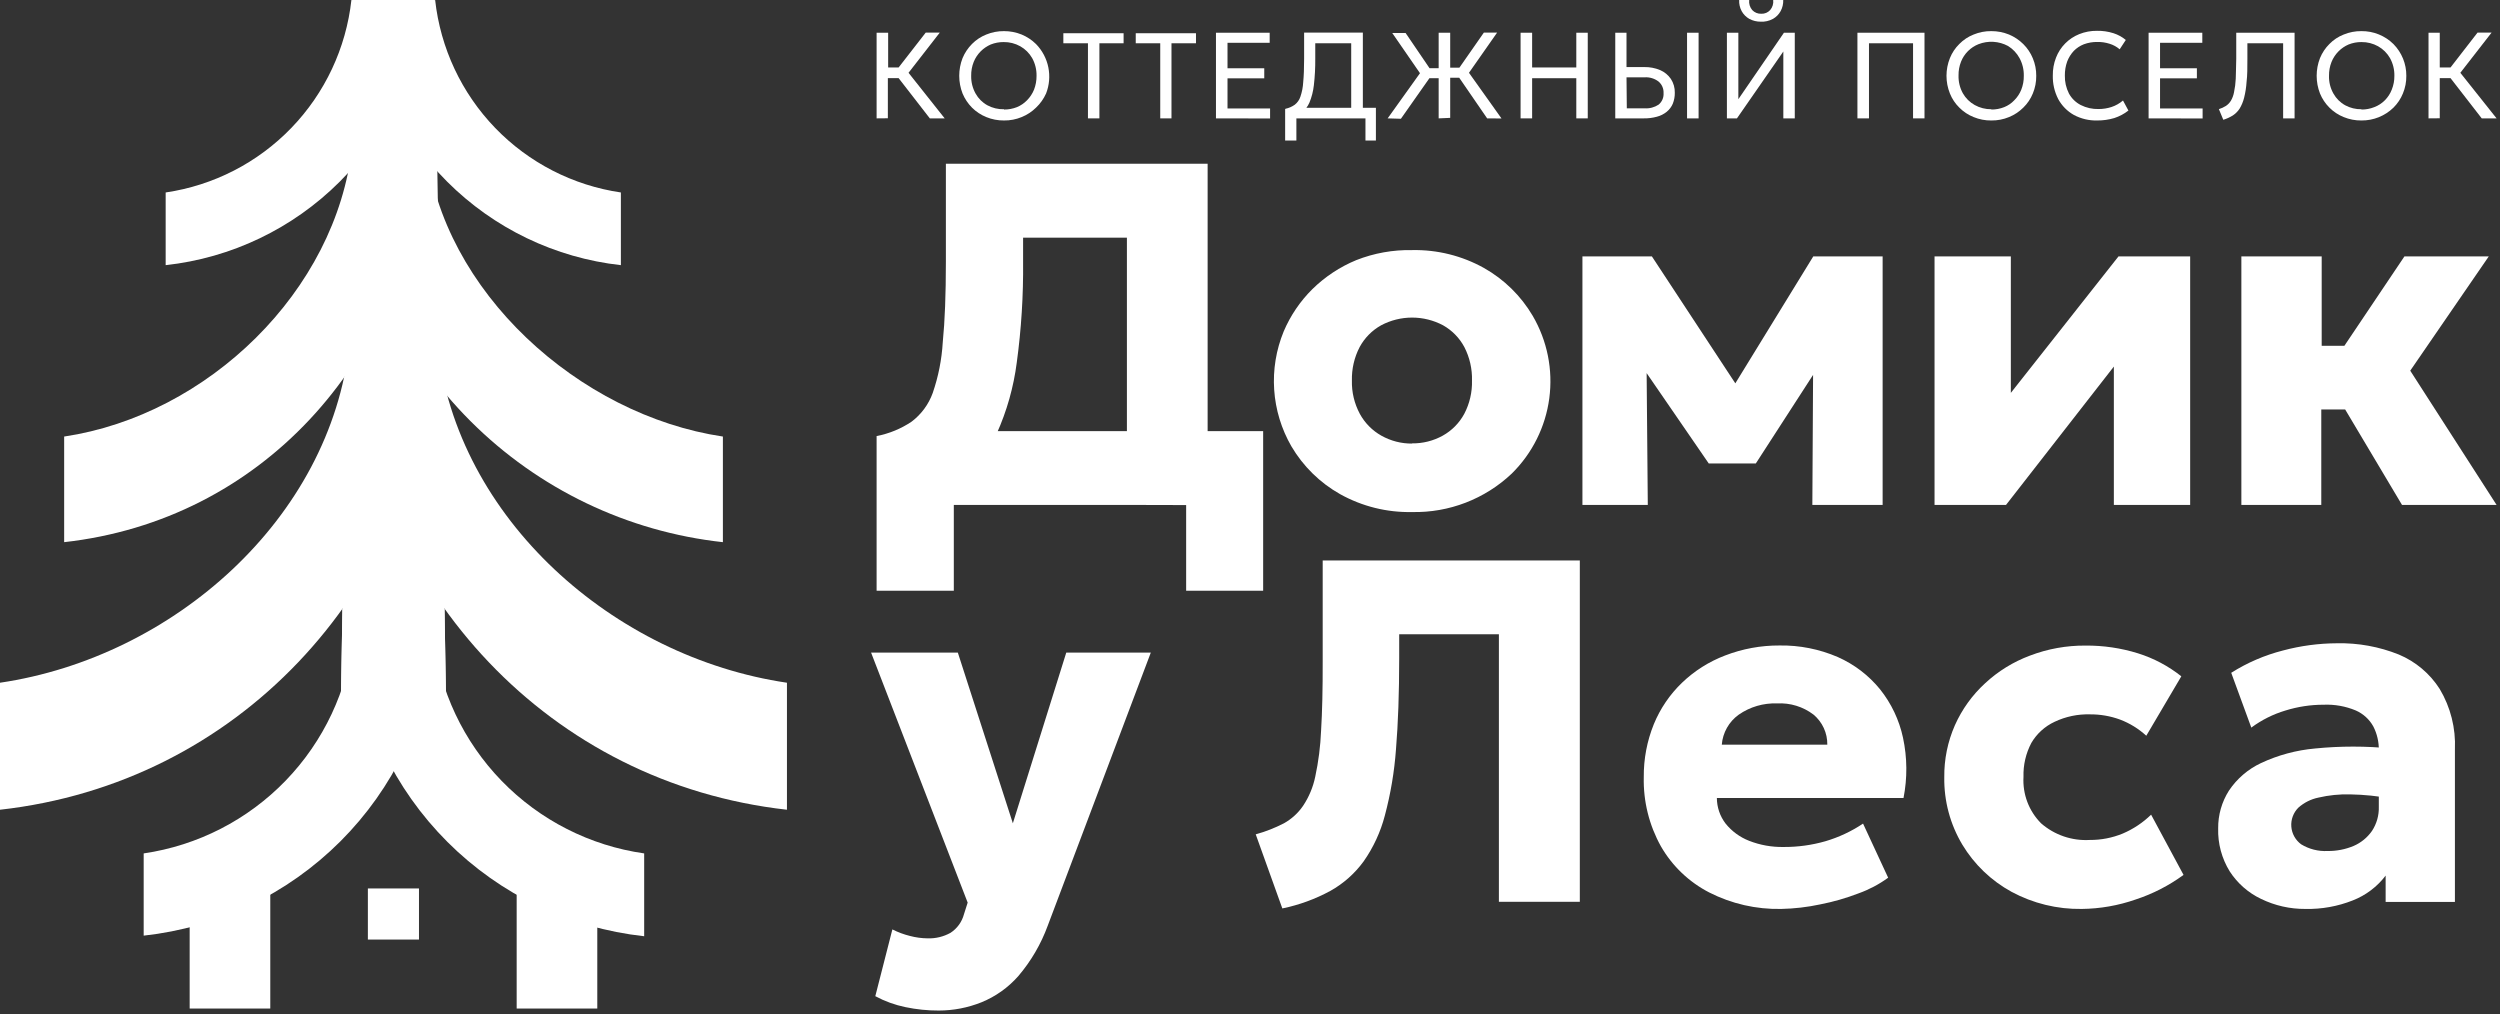 <svg width="249" height="101" viewBox="0 0 249 101" fill="none" xmlns="http://www.w3.org/2000/svg">
<rect x="0" y="0" width="249" height="101" fill="#333333" stroke="none"/>
<path d="M112.24 50.29V23.67H101.9V26.05C101.934 29.414 101.723 32.776 101.27 36.11C100.956 38.556 100.282 40.942 99.27 43.19C98.446 44.981 97.201 46.546 95.64 47.75C93.978 48.95 92.085 49.791 90.08 50.22L87.31 43.43C88.555 43.193 89.738 42.706 90.79 42C91.757 41.273 92.49 40.279 92.9 39.14C93.463 37.507 93.799 35.804 93.9 34.08C94.11 31.97 94.21 29.29 94.21 26.08V16.31H120.28V50.31L112.24 50.29ZM87.31 58.84V43.43L91.88 43.59L94.4 42.94H125.81V58.84H118.14V50.29H95V58.84H87.31Z" fill="white"/>
<path d="M140.64 51C138.138 51.052 135.666 50.438 133.48 49.22C131.467 48.087 129.791 46.441 128.62 44.45C127.626 42.727 127.04 40.798 126.908 38.813C126.776 36.828 127.102 34.839 127.86 33C128.529 31.429 129.497 30.002 130.71 28.8C131.967 27.565 133.451 26.583 135.08 25.91C136.849 25.212 138.739 24.872 140.64 24.91C143.142 24.857 145.614 25.471 147.8 26.69C149.812 27.823 151.489 29.469 152.66 31.46C154.107 33.938 154.688 36.828 154.309 39.673C153.931 42.518 152.615 45.156 150.57 47.17C147.893 49.704 144.325 51.08 140.64 51ZM140.64 44.16C141.71 44.175 142.765 43.909 143.7 43.39C144.605 42.885 145.347 42.132 145.84 41.22C146.376 40.197 146.641 39.054 146.61 37.9C146.641 36.744 146.379 35.598 145.85 34.57C145.365 33.659 144.629 32.906 143.73 32.4C142.78 31.895 141.721 31.631 140.645 31.631C139.569 31.631 138.51 31.895 137.56 32.4C136.655 32.905 135.912 33.658 135.42 34.57C134.887 35.597 134.622 36.743 134.65 37.9C134.62 39.056 134.893 40.201 135.44 41.22C135.935 42.13 136.677 42.882 137.58 43.39C138.514 43.915 139.569 44.188 140.64 44.18V44.16Z" fill="white"/>
<path d="M157.61 50.29V25.54H164.53L174.58 40.83L171.18 40.88L180.6 25.54H187.51V50.29H180.51L180.6 34.29L182.16 34.9L174.88 46.16H170.19L162.45 34.9L163.98 34.29L164.12 50.29H157.61Z" fill="white"/>
<path d="M192.68 50.29V25.54H200.28V39.13L211 25.54H218.14V50.29H210.54V36.51L199.8 50.29H192.68Z" fill="white"/>
<path d="M223.24 50.29V25.54H231.24V34.44H238.79V40.78H231.2V50.29H223.24ZM239.24 50.29L231.54 37.36L239.48 25.54H247.88L240.06 36.92L248.66 50.29H239.24Z" fill="white"/>
<path d="M93.5 100.65C92.385 100.653 91.272 100.539 90.18 100.31C89.132 100.094 88.122 99.727 87.18 99.22L88.88 92.57C89.437 92.852 90.024 93.07 90.63 93.22C91.208 93.373 91.802 93.454 92.4 93.46C93.192 93.485 93.977 93.295 94.67 92.91C95.331 92.481 95.809 91.822 96.01 91.06L96.38 89.9L86.76 65H95.4L100.88 82L106.2 65H114.62L104.35 92.21C103.68 94.036 102.691 95.729 101.43 97.21C100.424 98.357 99.164 99.254 97.75 99.83C96.398 100.371 94.956 100.649 93.5 100.65Z" fill="white"/>
<path d="M127.72 90.48L125.07 83.1C126.043 82.832 126.984 82.463 127.88 82C128.638 81.577 129.289 80.985 129.78 80.27C130.372 79.385 130.786 78.393 131 77.35C131.323 75.843 131.518 74.31 131.58 72.77C131.693 70.923 131.747 68.636 131.74 65.91V55.82H157.35V89.82H149.29V63.17H139.36V65.55C139.36 69.03 139.253 72.056 139.04 74.63C138.878 76.86 138.507 79.07 137.93 81.23C137.504 82.863 136.789 84.407 135.82 85.79C134.941 86.997 133.812 88 132.51 88.73C131.008 89.546 129.394 90.135 127.72 90.48Z" fill="white"/>
<path d="M177.41 90.53C174.921 90.582 172.458 90.019 170.24 88.89C168.229 87.854 166.558 86.261 165.43 84.3C164.254 82.194 163.664 79.811 163.72 77.4C163.703 75.594 164.043 73.803 164.72 72.13C165.359 70.573 166.316 69.166 167.53 68C168.761 66.819 170.216 65.898 171.81 65.29C173.542 64.62 175.383 64.281 177.24 64.29C179.233 64.258 181.21 64.65 183.04 65.44C184.677 66.163 186.12 67.263 187.25 68.65C188.378 70.061 189.162 71.714 189.54 73.48C189.964 75.456 189.981 77.497 189.59 79.48H171C171.004 80.402 171.309 81.298 171.87 82.03C172.485 82.792 173.288 83.382 174.2 83.74C175.298 84.171 176.47 84.381 177.65 84.36C179.053 84.368 180.451 84.176 181.8 83.79C183.136 83.398 184.403 82.804 185.56 82.03L188.06 87.42C187.156 88.078 186.163 88.603 185.11 88.98C183.868 89.458 182.586 89.826 181.28 90.08C180.007 90.352 178.711 90.503 177.41 90.53ZM171.49 74.17H182C182.008 73.599 181.889 73.033 181.65 72.513C181.411 71.994 181.059 71.535 180.62 71.17C179.583 70.383 178.3 69.99 177 70.06C175.639 70.01 174.298 70.403 173.18 71.18C172.697 71.525 172.296 71.971 172.004 72.488C171.712 73.004 171.537 73.579 171.49 74.17Z" fill="white"/>
<path d="M207.34 90.53C204.899 90.569 202.489 89.98 200.34 88.82C198.324 87.716 196.637 86.098 195.45 84.13C194.238 82.104 193.615 79.78 193.65 77.42C193.629 75.634 193.99 73.864 194.71 72.23C195.414 70.649 196.435 69.23 197.71 68.06C199.004 66.855 200.523 65.917 202.18 65.3C203.948 64.624 205.827 64.285 207.72 64.3C209.489 64.285 211.25 64.545 212.94 65.07C214.509 65.561 215.973 66.338 217.26 67.36L213.77 73.28C213.01 72.583 212.124 72.036 211.16 71.67C210.199 71.318 209.183 71.142 208.16 71.15C206.945 71.116 205.739 71.369 204.64 71.89C203.67 72.341 202.86 73.077 202.32 74C201.774 75.037 201.505 76.198 201.54 77.37C201.49 78.221 201.619 79.074 201.921 79.872C202.222 80.67 202.689 81.395 203.29 82C204.627 83.167 206.368 83.763 208.14 83.66C209.268 83.668 210.387 83.451 211.43 83.02C212.478 82.573 213.434 81.936 214.25 81.14L217.48 87.14C216.029 88.203 214.419 89.03 212.71 89.59C210.983 90.193 209.169 90.511 207.34 90.53Z" fill="white"/>
<path d="M229.62 90.53C228.089 90.542 226.577 90.199 225.2 89.53C223.926 88.923 222.846 87.975 222.08 86.79C221.285 85.503 220.885 84.012 220.93 82.5C220.917 81.173 221.289 79.87 222 78.75C222.796 77.559 223.903 76.608 225.2 76C226.895 75.207 228.716 74.717 230.58 74.55C233.1 74.299 235.64 74.299 238.16 74.55L238.24 79.55C236.865 79.288 235.47 79.144 234.07 79.12C233.011 79.093 231.952 79.2 230.92 79.44C230.177 79.592 229.487 79.937 228.92 80.44C228.673 80.685 228.483 80.981 228.361 81.306C228.239 81.632 228.19 81.98 228.215 82.327C228.241 82.674 228.341 83.011 228.51 83.315C228.678 83.619 228.91 83.884 229.19 84.09C229.982 84.574 230.903 84.808 231.83 84.76C232.715 84.771 233.593 84.601 234.41 84.26C235.152 83.942 235.789 83.422 236.25 82.76C236.719 82.046 236.957 81.204 236.93 80.35V74.73C236.946 73.903 236.757 73.085 236.38 72.35C235.987 71.642 235.372 71.084 234.63 70.76C233.621 70.34 232.532 70.145 231.44 70.19C230.145 70.188 228.857 70.384 227.62 70.77C226.4 71.136 225.253 71.711 224.23 72.47L222.23 67.01C223.82 66.005 225.558 65.256 227.38 64.79C229.138 64.319 230.95 64.077 232.77 64.07C234.874 64.026 236.966 64.407 238.92 65.19C240.599 65.893 242.023 67.094 243 68.63C244.078 70.439 244.603 72.525 244.51 74.63V89.83H237.61V87.21C236.768 88.318 235.636 89.173 234.34 89.68C232.839 90.275 231.234 90.564 229.62 90.53Z" fill="white"/>
<path d="M87.31 11.79V3.26H88.46V6.72H90V7.78H88.43V11.78L87.31 11.79ZM92.61 11.79L89.09 7.25L92.2 3.25H93.6L90.49 7.25L94.09 11.79H92.61Z" fill="white"/>
<path d="M100 12C99.393 12.006 98.791 11.89 98.23 11.66C97.698 11.444 97.216 11.125 96.81 10.72C96.408 10.315 96.089 9.836 95.87 9.31C95.43 8.178 95.43 6.922 95.87 5.79C96.089 5.263 96.408 4.785 96.81 4.38C97.213 3.972 97.697 3.652 98.23 3.44C98.791 3.209 99.393 3.094 100 3.1C100.603 3.098 101.201 3.213 101.76 3.44C102.293 3.662 102.778 3.985 103.19 4.39C103.811 5.028 104.236 5.831 104.413 6.703C104.59 7.575 104.513 8.48 104.19 9.31C103.952 9.841 103.612 10.32 103.19 10.72C102.78 11.125 102.294 11.444 101.76 11.66C101.202 11.891 100.604 12.007 100 12ZM100 10.91C100.441 10.913 100.879 10.832 101.29 10.67C101.666 10.513 102.006 10.282 102.29 9.99C102.59 9.686 102.828 9.326 102.99 8.93C103.159 8.49 103.244 8.021 103.24 7.55C103.251 6.931 103.1 6.321 102.8 5.78C102.518 5.291 102.111 4.887 101.62 4.61C101.113 4.326 100.541 4.181 99.96 4.19C99.522 4.187 99.087 4.269 98.68 4.43C98.307 4.593 97.968 4.823 97.68 5.11C97.378 5.413 97.14 5.773 96.98 6.17C96.806 6.609 96.721 7.078 96.73 7.55C96.716 8.169 96.868 8.78 97.17 9.32C97.445 9.813 97.854 10.219 98.35 10.49C98.856 10.762 99.425 10.896 100 10.88V10.91Z" fill="white"/>
<path d="M108.36 11.79V4.31H105.91V3.31H111.91V4.31H109.5V11.79H108.36Z" fill="white"/>
<path d="M115.56 11.79V4.31H113.12V3.31H119.12V4.31H116.68V11.79H115.56Z" fill="white"/>
<path d="M121.11 11.79V3.26H126.46V4.26H122.26V6.8H125.92V7.8H122.26V10.8H126.5V11.8L121.11 11.79Z" fill="white"/>
<path d="M134.58 11.79V4.31H131V5.86C131.008 6.742 130.961 7.624 130.86 8.5C130.794 9.091 130.646 9.67 130.42 10.22C130.249 10.614 129.981 10.958 129.64 11.22C129.288 11.468 128.89 11.645 128.47 11.74L128.05 10.83C128.377 10.76 128.687 10.624 128.96 10.43C129.222 10.225 129.417 9.947 129.52 9.63C129.68 9.162 129.775 8.674 129.8 8.18C129.86 7.57 129.89 6.79 129.89 5.85V3.25H135.74V11.78L134.58 11.79ZM128 14V10.84L128.87 10.89L129.33 10.74H137.04V14H136V11.79H129.12V14H128Z" fill="white"/>
<path d="M138.21 11.79L141.43 7.29L138.67 3.29H140L142.72 7.29L139.53 11.83L138.21 11.79ZM143.29 11.79V7.79H141.87V6.79H143.29V3.26H144.44V6.74H145.85V7.74H144.44V11.74L143.29 11.79ZM148.12 11.79L145 7.25L147.79 3.25H149.11L146.31 7.25L149.55 11.8L148.12 11.79Z" fill="white"/>
<path d="M151.45 11.79V3.26H152.6V6.72H157V3.26H158.14V11.79H157V7.79H152.6V11.79H151.45Z" fill="white"/>
<path d="M160.88 11.79V3.26H162V6.68H163.77C164.312 6.67 164.849 6.772 165.35 6.98C165.782 7.167 166.153 7.472 166.42 7.86C166.687 8.27 166.823 8.751 166.81 9.24C166.816 9.613 166.748 9.983 166.61 10.33C166.478 10.641 166.272 10.916 166.01 11.13C165.717 11.367 165.376 11.538 165.01 11.63C164.586 11.744 164.149 11.798 163.71 11.79H160.88ZM162.03 10.79H163.81C164.301 10.822 164.79 10.692 165.2 10.42C165.366 10.282 165.497 10.107 165.582 9.909C165.668 9.711 165.704 9.495 165.69 9.28C165.702 9.061 165.663 8.842 165.576 8.641C165.489 8.44 165.357 8.261 165.19 8.12C164.8 7.823 164.319 7.675 163.83 7.7H162L162.03 10.79ZM168.03 11.79V3.26H169.18V11.79H168.03Z" fill="white"/>
<path d="M172 11.79V3.26H173.14V9.88L177.68 3.26H178.76V11.79H177.62V5.13L173 11.79H172ZM175.38 2.16C174.979 2.165 174.584 2.068 174.23 1.88C173.911 1.698 173.648 1.432 173.47 1.11C173.287 0.77 173.201 0.386 173.22 0H174.22C174.198 0.178 174.214 0.359 174.265 0.531C174.317 0.704 174.404 0.863 174.52 1C174.635 1.123 174.774 1.219 174.93 1.283C175.085 1.347 175.252 1.377 175.42 1.37C175.586 1.378 175.753 1.349 175.906 1.285C176.06 1.221 176.198 1.123 176.31 1C176.426 0.863 176.513 0.704 176.565 0.531C176.616 0.359 176.632 0.178 176.61 0H177.61C177.624 0.387 177.534 0.77 177.35 1.11C177.172 1.432 176.909 1.698 176.59 1.88C176.207 2.088 175.775 2.185 175.34 2.16H175.38Z" fill="white"/>
<path d="M185 11.79V3.26H191.68V11.79H190.54V4.31H186.15V11.79H185Z" fill="white"/>
<path d="M198.34 12C197.733 12.008 197.131 11.892 196.57 11.66C196.037 11.447 195.554 11.127 195.15 10.72C194.742 10.321 194.422 9.84 194.21 9.31C193.757 8.18 193.757 6.92 194.21 5.79C194.422 5.26 194.742 4.779 195.15 4.38C195.551 3.97 196.035 3.649 196.57 3.44C197.131 3.208 197.733 3.092 198.34 3.1C198.943 3.098 199.541 3.213 200.1 3.44C200.63 3.663 201.112 3.985 201.52 4.39C201.929 4.795 202.252 5.277 202.47 5.81C202.7 6.361 202.816 6.953 202.81 7.55C202.817 8.154 202.702 8.752 202.47 9.31C202.255 9.841 201.931 10.321 201.52 10.72C201.114 11.125 200.631 11.445 200.1 11.66C199.542 11.892 198.944 12.007 198.34 12ZM198.34 10.91C198.778 10.914 199.213 10.832 199.62 10.67C199.999 10.519 200.34 10.287 200.62 9.99C200.924 9.689 201.162 9.328 201.32 8.93C201.494 8.491 201.579 8.022 201.57 7.55C201.584 6.932 201.436 6.322 201.14 5.78C200.871 5.288 200.478 4.874 200 4.58C199.552 4.339 199.057 4.198 198.55 4.167C198.042 4.136 197.534 4.215 197.06 4.4C196.667 4.556 196.309 4.791 196.01 5.09C195.711 5.389 195.476 5.747 195.32 6.14C195.146 6.579 195.061 7.048 195.07 7.52C195.053 8.138 195.201 8.749 195.5 9.29C195.779 9.781 196.187 10.185 196.68 10.46C197.187 10.742 197.76 10.887 198.34 10.88V10.91Z" fill="white"/>
<path d="M208.88 12C208.072 12.021 207.273 11.831 206.56 11.45C205.901 11.081 205.361 10.533 205 9.87C204.626 9.144 204.441 8.336 204.46 7.52C204.451 6.911 204.559 6.307 204.78 5.74C204.983 5.212 205.293 4.731 205.691 4.329C206.088 3.926 206.565 3.61 207.09 3.4C207.653 3.175 208.254 3.062 208.86 3.07C209.42 3.059 209.977 3.14 210.51 3.31C210.956 3.454 211.37 3.681 211.73 3.98L211.12 4.91C210.828 4.66 210.488 4.473 210.12 4.36C209.729 4.235 209.321 4.174 208.91 4.18C208.446 4.171 207.985 4.249 207.55 4.41C207.174 4.558 206.834 4.782 206.55 5.07C206.264 5.378 206.04 5.737 205.89 6.13C205.732 6.576 205.654 7.046 205.66 7.52C205.644 8.145 205.785 8.763 206.07 9.32C206.338 9.808 206.745 10.205 207.24 10.46C207.794 10.74 208.409 10.877 209.03 10.86C209.461 10.859 209.89 10.792 210.3 10.66C210.722 10.52 211.113 10.3 211.45 10.01L211.99 11.01C211.568 11.341 211.091 11.595 210.58 11.76C210.028 11.924 209.456 12.004 208.88 12Z" fill="white"/>
<path d="M214 11.79V3.26H219.35V4.26H215.14V6.8H218.81V7.8H215.14V10.8H219.38V11.8L214 11.79Z" fill="white"/>
<path d="M221.44 11.93L221 10.87C221.247 10.795 221.482 10.688 221.7 10.55C221.903 10.415 222.073 10.238 222.2 10.03C222.352 9.767 222.457 9.479 222.51 9.18C222.603 8.742 222.66 8.297 222.68 7.85C222.68 7.31 222.73 6.66 222.73 5.85V3.26H228.54V11.79H227.4V4.31H223.84V5.86C223.84 6.74 223.84 7.51 223.76 8.14C223.727 8.683 223.644 9.222 223.51 9.75C223.415 10.13 223.263 10.494 223.06 10.83C222.884 11.096 222.656 11.324 222.39 11.5C222.093 11.684 221.774 11.829 221.44 11.93Z" fill="white"/>
<path d="M235.2 12C234.593 12.007 233.991 11.892 233.43 11.66C232.897 11.447 232.414 11.127 232.01 10.72C231.605 10.318 231.286 9.838 231.07 9.31C230.63 8.178 230.63 6.922 231.07 5.79C231.286 5.262 231.605 4.782 232.01 4.38C232.411 3.969 232.895 3.649 233.43 3.44C233.991 3.208 234.593 3.093 235.2 3.1C235.791 3.094 236.377 3.204 236.924 3.426C237.472 3.647 237.97 3.975 238.39 4.39C239.218 5.232 239.679 6.369 239.67 7.55C239.677 8.154 239.562 8.752 239.33 9.31C239.115 9.838 238.795 10.318 238.39 10.72C237.537 11.551 236.391 12.011 235.2 12ZM235.2 10.91C235.638 10.914 236.073 10.833 236.48 10.67C236.875 10.521 237.233 10.29 237.53 9.99C237.831 9.688 238.066 9.327 238.22 8.93C238.397 8.492 238.486 8.023 238.48 7.55C238.491 6.932 238.34 6.321 238.04 5.78C237.759 5.291 237.351 4.887 236.86 4.61C236.353 4.328 235.781 4.183 235.2 4.19C234.762 4.186 234.327 4.268 233.92 4.43C233.546 4.591 233.207 4.821 232.92 5.11C232.618 5.413 232.381 5.773 232.22 6.17C232.046 6.609 231.961 7.078 231.97 7.55C231.951 8.169 232.104 8.782 232.41 9.32C232.685 9.813 233.094 10.219 233.59 10.49C234.084 10.756 234.639 10.89 235.2 10.88V10.91Z" fill="white"/>
<path d="M241.88 11.79V3.26H243V6.72H244.58V7.78H243V11.78L241.88 11.79ZM247.18 11.79L243.66 7.25L246.76 3.25H248.16L245.05 7.25L248.66 11.79H247.18Z" fill="white"/>
<path d="M44.41 68.84H33.97L35.1 0H43.28L44.41 68.84Z" fill="white"/>
<path d="M59.49 88.66H51.46V100.45H59.49V88.66Z" fill="white"/>
<path d="M26.92 88.66H18.89V100.45H26.92V88.66Z" fill="white"/>
<path d="M35 0C34.47 4.791 32.366 9.271 29.019 12.74C25.672 16.208 21.269 18.47 16.5 19.17V26.41C23.052 25.691 29.164 22.762 33.828 18.105C38.492 13.448 41.431 7.341 42.16 0.79L35 0Z" fill="white"/>
<path d="M43.34 0L36.22 0.79C36.947 7.335 39.88 13.437 44.536 18.093C49.193 22.75 55.295 25.683 61.84 26.41V19.17C57.07 18.471 52.667 16.21 49.319 12.742C45.971 9.273 43.869 4.792 43.34 0Z" fill="white"/>
<path d="M35.07 14.61C33.49 29 20.67 41.35 6.39 43.48V54C26 51.81 40 36.14 42.2 16.57C38.76 16.19 38.52 15 35.07 14.61Z" fill="white"/>
<path d="M42.45 14.61C39.01 14.99 38.26 16.41 34.81 16.79C35.844 26.3 40.095 35.173 46.857 41.939C53.62 48.705 62.49 52.96 72 54V43.48C57.67 41.35 44 29 42.45 14.61Z" fill="white"/>
<path d="M43.58 34.31C39.41 34.77 38.97 35.07 34.8 35.53C37.41 59.19 54.72 78 78.38 80.65V68C61.11 65.45 45.49 51.66 43.58 34.31Z" fill="white"/>
<path d="M34.8 34.31C38.97 34.77 39.41 35.07 43.58 35.53C41 59.19 23.66 78 0 80.65V68C17.27 65.45 32.88 51.66 34.8 34.31Z" fill="white"/>
<path d="M41.73 88.49H36.64V93.58H41.73V88.49Z" fill="white"/>
<path d="M35.22 63.36C34.618 68.771 32.239 73.831 28.456 77.746C24.672 81.662 19.698 84.213 14.31 85V93.19C21.723 92.38 28.638 89.064 33.911 83.791C39.185 78.518 42.5 71.603 43.31 64.19L35.22 63.36Z" fill="white"/>
<path d="M43.16 63.36L35.16 64.25C35.97 71.663 39.285 78.578 44.559 83.851C49.832 89.124 56.747 92.44 64.16 93.25V85C58.756 84.231 53.761 81.688 49.959 77.771C46.158 73.854 43.766 68.784 43.16 63.36Z" fill="white"/>
<path d="M44.41 68.84H33.97L34.11 60.63H44.27L44.41 68.84Z" fill="white"/>
</svg>
